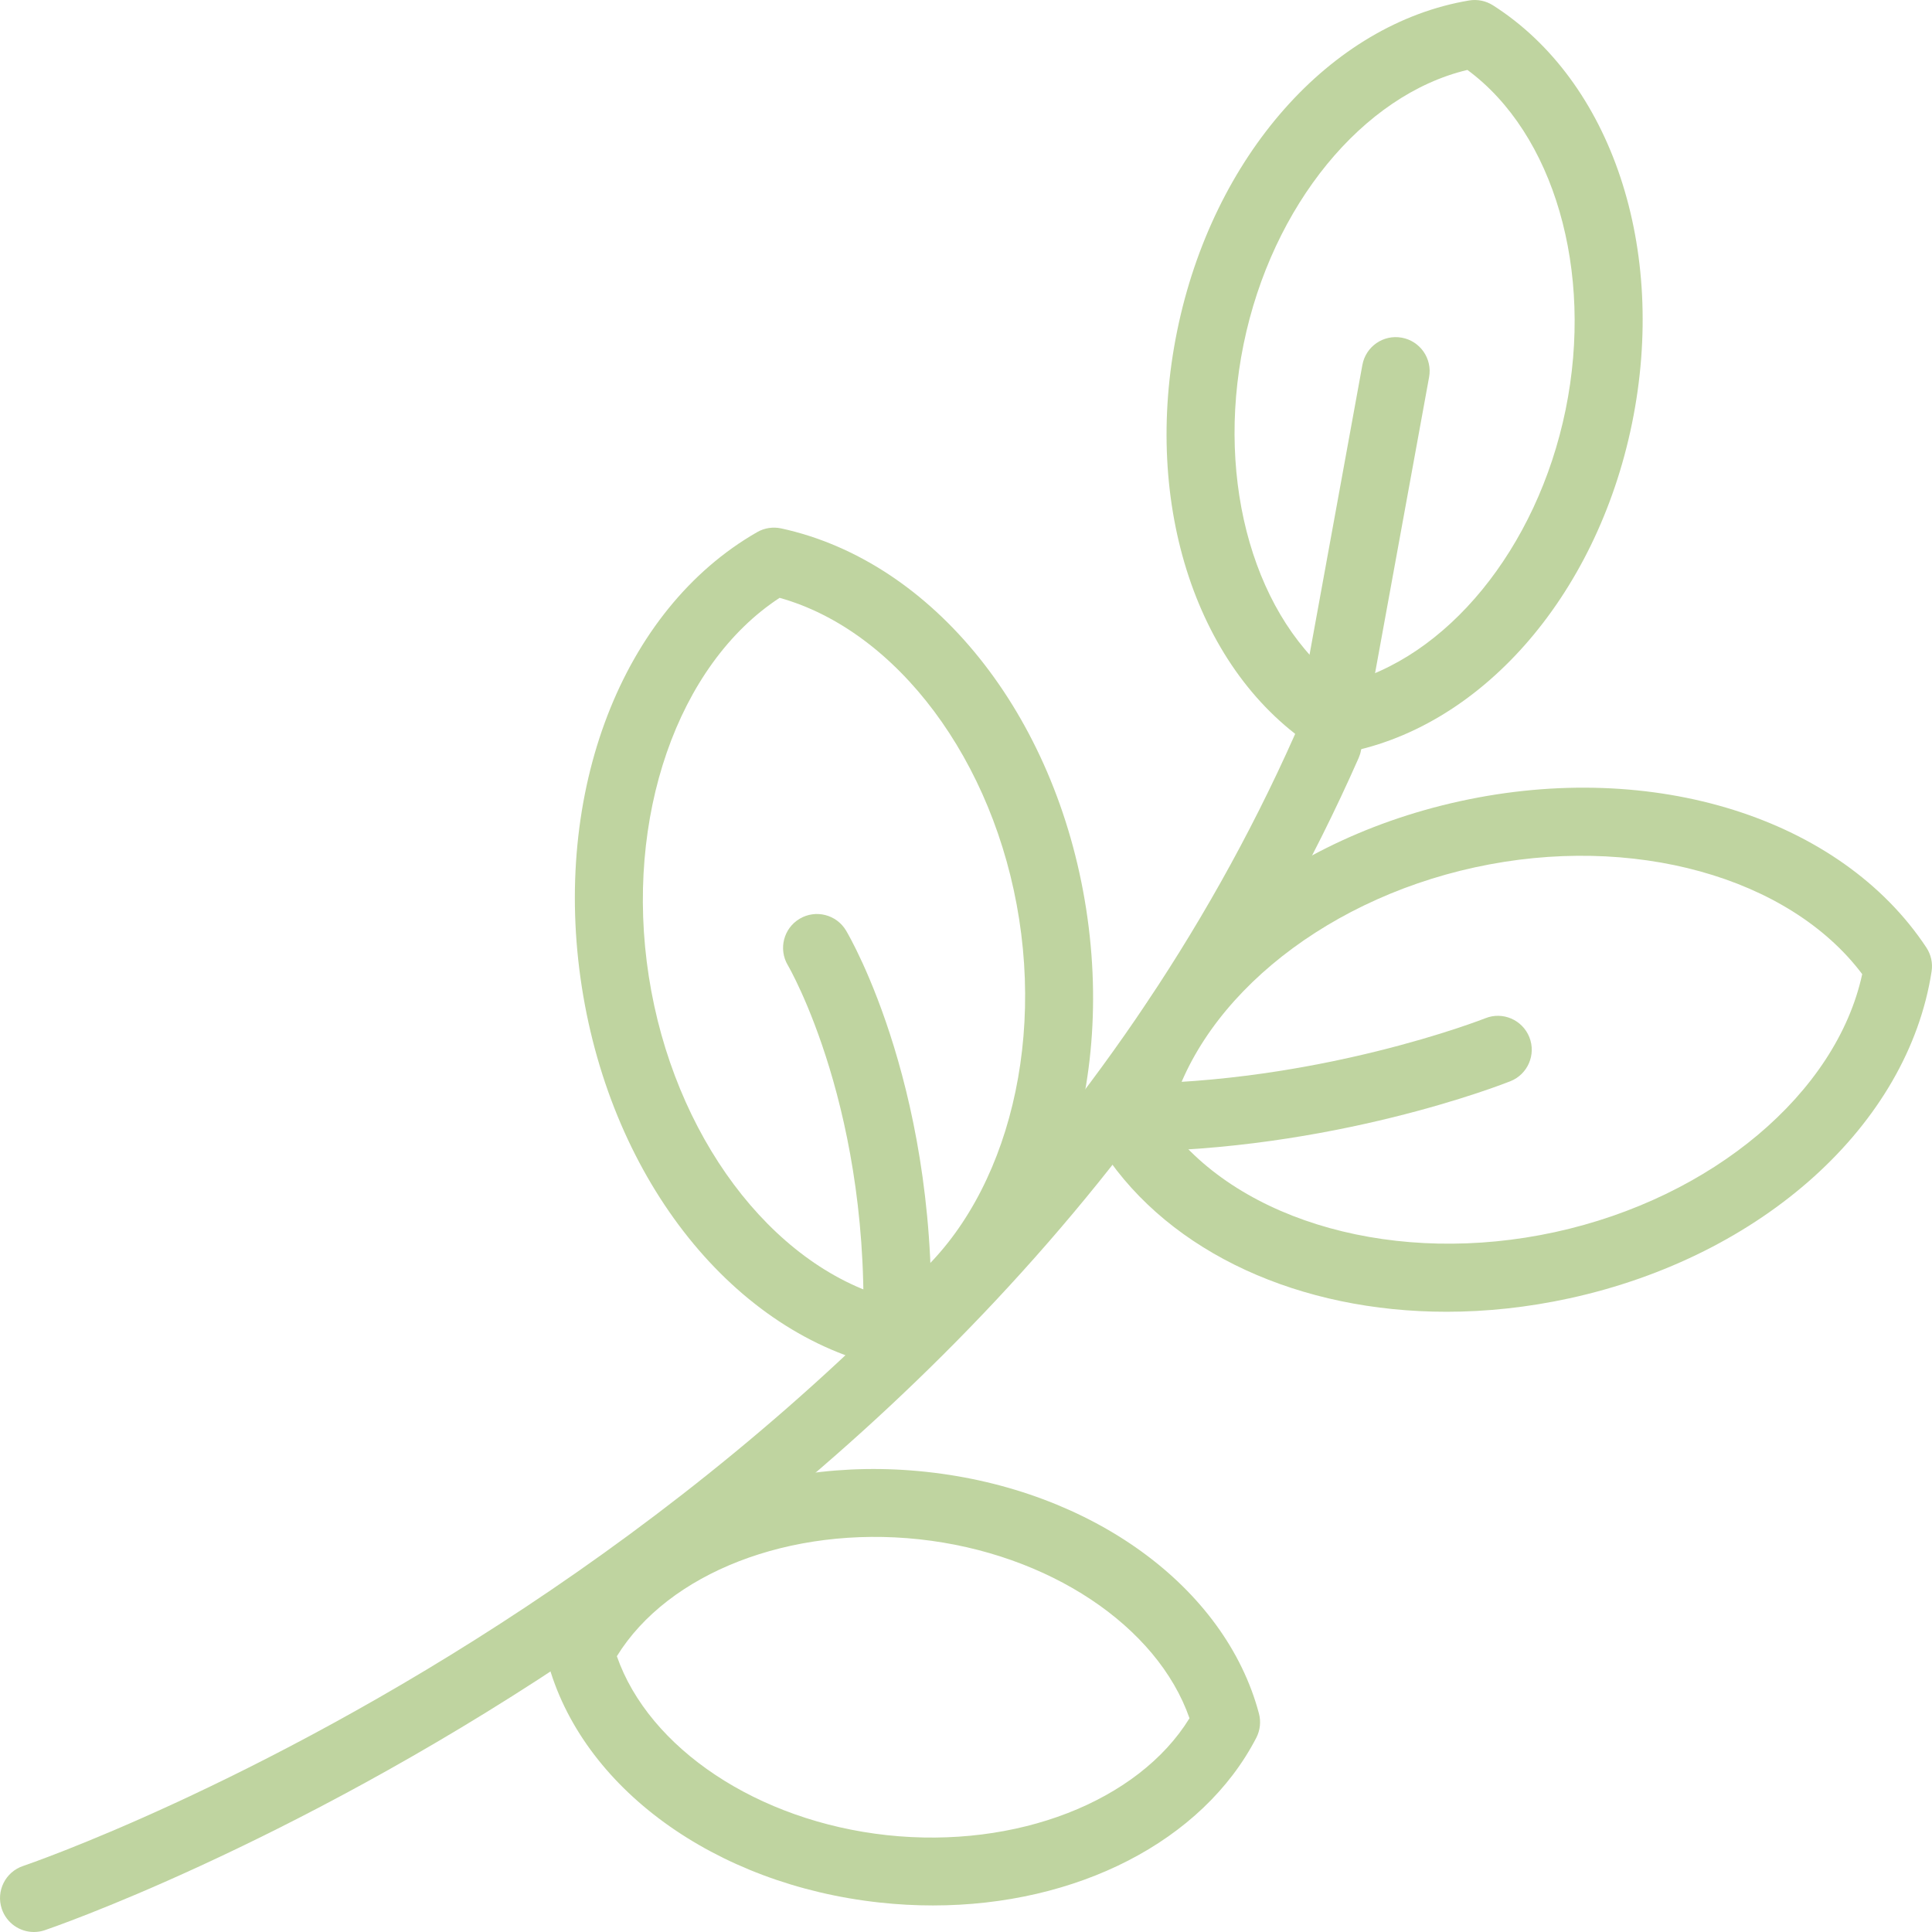 <?xml version="1.0" encoding="UTF-8"?> <svg xmlns="http://www.w3.org/2000/svg" width="66" height="66" viewBox="0 0 66 66" fill="none"><g clip-path="url(#clip0_2014_116)"><path d="M47.889 11.536C47.255 11.42 46.657 11.838 46.541 12.467L44.24 25.083C31.776 53.147 1.102 63.64 0.793 63.743C0.186 63.945 -0.142 64.6 0.06 65.207C0.221 65.692 0.673 66 1.158 66C1.279 66 1.402 65.981 1.523 65.941C1.842 65.834 33.562 55.009 46.413 25.895C46.45 25.811 46.477 25.724 46.493 25.634L48.82 12.883C48.935 12.254 48.517 11.651 47.889 11.536Z" fill="#BFD4A0"></path><path d="M51.001 0.181C50.76 0.028 50.471 -0.031 50.188 0.016C45.439 0.812 41.431 5.347 40.214 11.3C38.997 17.255 40.906 22.993 44.966 25.579C45.153 25.698 45.369 25.76 45.587 25.76C45.651 25.76 45.715 25.754 45.779 25.744C50.528 24.948 54.536 20.413 55.753 14.46C56.97 8.504 55.061 2.767 51.001 0.181ZM53.484 13.995C52.513 18.743 49.406 22.521 45.837 23.37C42.887 21.198 41.512 16.511 42.482 11.763C43.453 7.015 46.56 3.237 50.129 2.389C53.079 4.561 54.455 9.248 53.484 13.995Z" fill="#BFD4A0"></path><path d="M37.105 31.052C36.073 24.404 31.886 19.179 26.686 18.051C26.407 17.991 26.114 18.035 25.866 18.178C21.25 20.82 18.842 27.062 19.875 33.712C20.907 40.36 25.094 45.585 30.294 46.712C30.375 46.73 30.457 46.739 30.539 46.739C30.74 46.739 30.938 46.687 31.114 46.586C35.73 43.944 38.137 37.701 37.105 31.052ZM30.348 44.341C26.337 43.218 23.006 38.78 22.164 33.356C21.322 27.933 23.151 22.7 26.633 20.423C30.643 21.545 33.975 25.984 34.817 31.407C35.659 36.83 33.83 42.063 30.348 44.341Z" fill="#BFD4A0"></path><path d="M65.808 32.37C62.879 27.942 56.486 25.93 49.891 27.367C43.298 28.803 38.324 33.291 37.516 38.535C37.472 38.819 37.536 39.11 37.695 39.35C39.993 42.825 44.427 44.812 49.415 44.812C50.783 44.812 52.193 44.662 53.611 44.353C60.204 42.917 65.178 38.429 65.986 33.185C66.031 32.901 65.966 32.61 65.808 32.37ZM53.119 42.091C47.738 43.263 42.383 41.765 39.888 38.443C40.765 34.387 45.005 30.802 50.384 29.63C55.764 28.458 61.119 29.955 63.616 33.278C62.737 37.334 58.498 40.92 53.119 42.091Z" fill="#BFD4A0"></path><path d="M43.007 58.535C41.856 54.209 37.294 50.893 31.656 50.282C26.02 49.672 20.85 51.934 18.793 55.91C18.661 56.166 18.628 56.463 18.702 56.741C19.854 61.066 24.416 64.383 30.053 64.994C30.665 65.06 31.272 65.093 31.87 65.093C36.776 65.093 41.083 62.91 42.917 59.365C43.049 59.109 43.081 58.813 43.007 58.535ZM30.302 62.692C25.885 62.213 22.17 59.729 21.073 56.579C22.824 53.737 26.986 52.108 31.406 52.585C35.824 53.064 39.538 55.548 40.635 58.698C38.885 61.54 34.72 63.169 30.302 62.692Z" fill="#BFD4A0"></path><path d="M28.903 31.79C28.577 31.241 27.866 31.06 27.317 31.386C26.767 31.713 26.587 32.424 26.913 32.973C26.943 33.023 29.833 37.984 29.466 45.95C29.436 46.589 29.93 47.13 30.569 47.16C30.588 47.16 30.606 47.161 30.623 47.161C31.238 47.161 31.751 46.677 31.779 46.056C32.177 37.404 29.037 32.015 28.903 31.79Z" fill="#BFD4A0"></path><path d="M52.245 35.432C52.008 34.838 51.334 34.546 50.741 34.785C50.684 34.807 45.054 37.021 38.376 37.021C37.737 37.021 37.218 37.54 37.218 38.179C37.218 38.818 37.737 39.337 38.376 39.337C45.494 39.337 51.352 37.034 51.598 36.936C52.192 36.699 52.481 36.025 52.245 35.432Z" fill="#BFD4A0"></path></g><defs><clipPath id="clip0_2014_116"><rect width="66" height="66" fill="white"></rect></clipPath></defs></svg> 